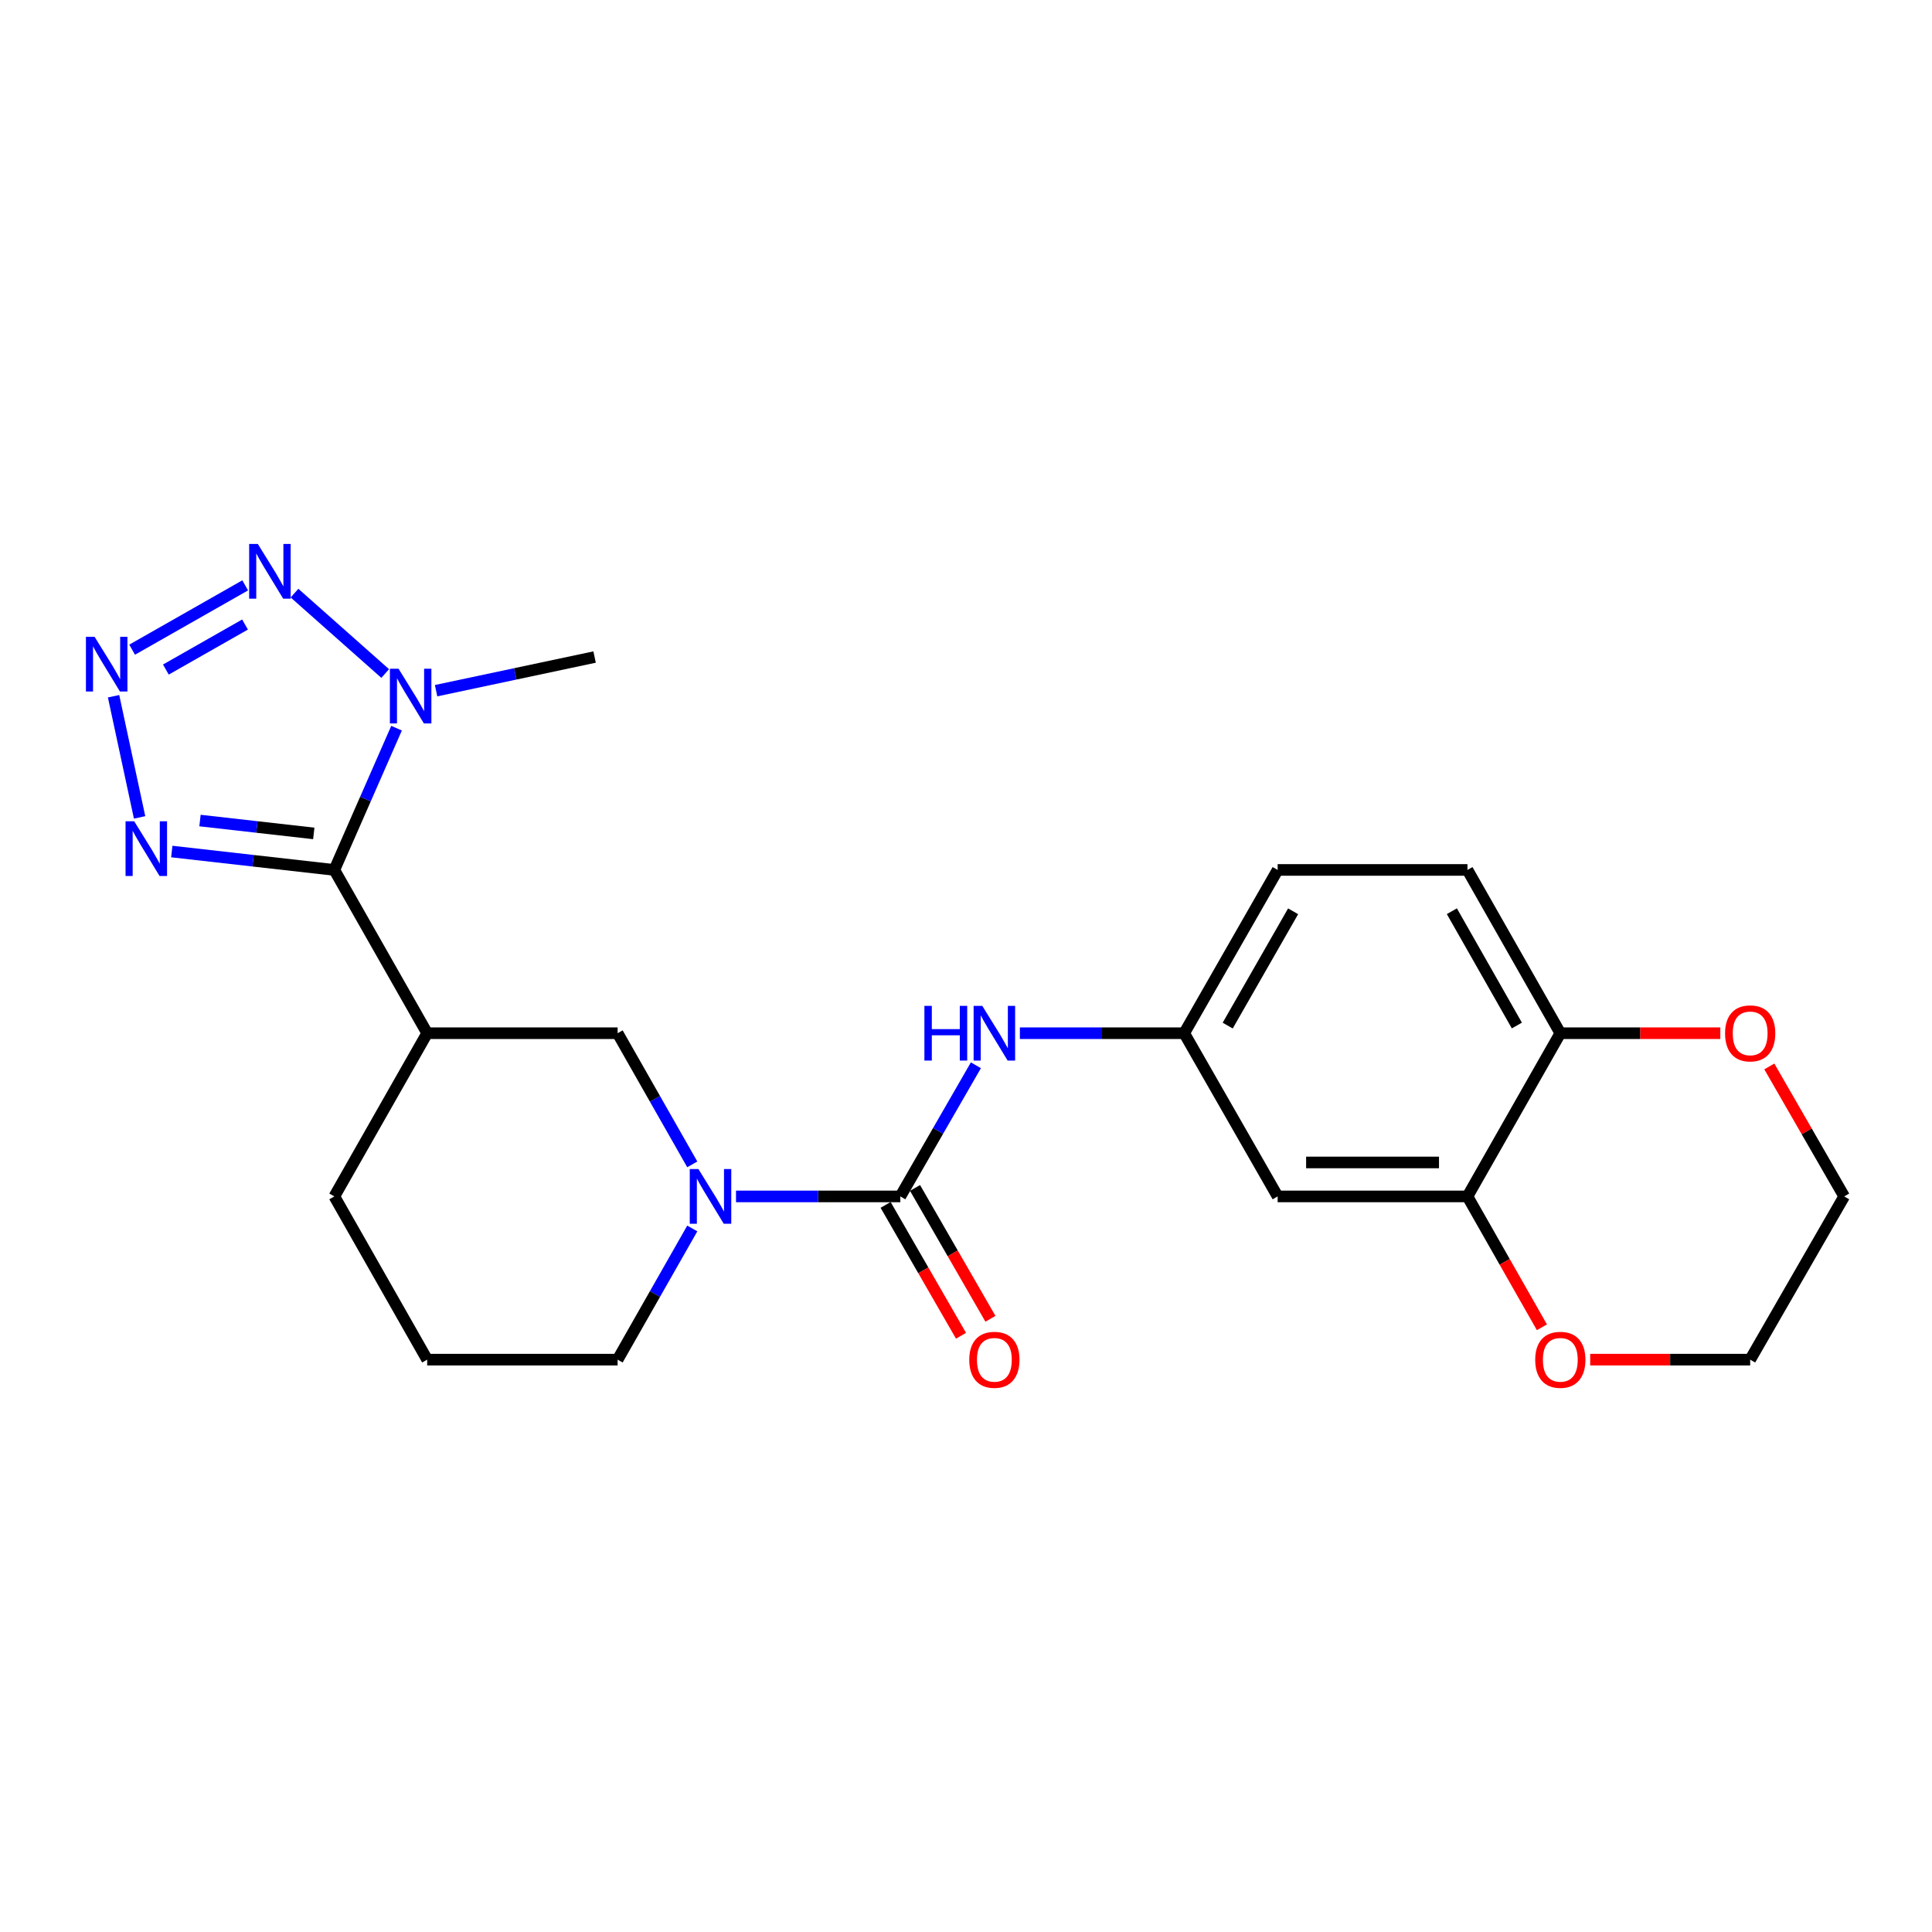 <?xml version='1.0' encoding='iso-8859-1'?>
<svg version='1.1' baseProfile='full'
              xmlns='http://www.w3.org/2000/svg'
                      xmlns:rdkit='http://www.rdkit.org/xml'
                      xmlns:xlink='http://www.w3.org/1999/xlink'
                  xml:space='preserve'
width='1000px' height='1000px' viewBox='0 0 1000 1000'>
<!-- END OF HEADER -->
<rect style='opacity:1.0;fill:#FFFFFF;stroke:none' width='1000' height='1000' x='0' y='0'> </rect>
<path class='bond-1' d='M 173.056,450.277 L 189.154,413.593' style='fill:none;fill-rule:evenodd;stroke:#000000;stroke-width:6px;stroke-linecap:butt;stroke-linejoin:miter;stroke-opacity:1' />
<path class='bond-1' d='M 189.154,413.593 L 205.252,376.91' style='fill:none;fill-rule:evenodd;stroke:#0000FF;stroke-width:6px;stroke-linecap:butt;stroke-linejoin:miter;stroke-opacity:1' />
<path class='bond-3' d='M 173.056,450.277 L 130.986,445.515' style='fill:none;fill-rule:evenodd;stroke:#000000;stroke-width:6px;stroke-linecap:butt;stroke-linejoin:miter;stroke-opacity:1' />
<path class='bond-3' d='M 130.986,445.515 L 88.917,440.753' style='fill:none;fill-rule:evenodd;stroke:#0000FF;stroke-width:6px;stroke-linecap:butt;stroke-linejoin:miter;stroke-opacity:1' />
<path class='bond-3' d='M 162.413,431.379 L 132.964,428.046' style='fill:none;fill-rule:evenodd;stroke:#000000;stroke-width:6px;stroke-linecap:butt;stroke-linejoin:miter;stroke-opacity:1' />
<path class='bond-3' d='M 132.964,428.046 L 103.515,424.712' style='fill:none;fill-rule:evenodd;stroke:#0000FF;stroke-width:6px;stroke-linecap:butt;stroke-linejoin:miter;stroke-opacity:1' />
<path class='bond-6' d='M 173.056,450.277 L 221.11,534.791' style='fill:none;fill-rule:evenodd;stroke:#000000;stroke-width:6px;stroke-linecap:butt;stroke-linejoin:miter;stroke-opacity:1' />
<path class='bond-0' d='M 58.783,360.369 L 72.253,423.082' style='fill:none;fill-rule:evenodd;stroke:#0000FF;stroke-width:6px;stroke-linecap:butt;stroke-linejoin:miter;stroke-opacity:1' />
<path class='bond-24' d='M 68.387,336.275 L 126.911,302.981' style='fill:none;fill-rule:evenodd;stroke:#0000FF;stroke-width:6px;stroke-linecap:butt;stroke-linejoin:miter;stroke-opacity:1' />
<path class='bond-24' d='M 85.859,346.562 L 126.825,323.256' style='fill:none;fill-rule:evenodd;stroke:#0000FF;stroke-width:6px;stroke-linecap:butt;stroke-linejoin:miter;stroke-opacity:1' />
<path class='bond-2' d='M 199.371,348.612 L 152.436,306.995' style='fill:none;fill-rule:evenodd;stroke:#0000FF;stroke-width:6px;stroke-linecap:butt;stroke-linejoin:miter;stroke-opacity:1' />
<path class='bond-20' d='M 225.718,357.497 L 266.74,348.791' style='fill:none;fill-rule:evenodd;stroke:#0000FF;stroke-width:6px;stroke-linecap:butt;stroke-linejoin:miter;stroke-opacity:1' />
<path class='bond-20' d='M 266.74,348.791 L 307.763,340.085' style='fill:none;fill-rule:evenodd;stroke:#000000;stroke-width:6px;stroke-linecap:butt;stroke-linejoin:miter;stroke-opacity:1' />
<path class='bond-4' d='M 466.008,619.266 L 423.483,619.266' style='fill:none;fill-rule:evenodd;stroke:#000000;stroke-width:6px;stroke-linecap:butt;stroke-linejoin:miter;stroke-opacity:1' />
<path class='bond-4' d='M 423.483,619.266 L 380.958,619.266' style='fill:none;fill-rule:evenodd;stroke:#0000FF;stroke-width:6px;stroke-linecap:butt;stroke-linejoin:miter;stroke-opacity:1' />
<path class='bond-8' d='M 466.008,619.266 L 485.566,585.327' style='fill:none;fill-rule:evenodd;stroke:#000000;stroke-width:6px;stroke-linecap:butt;stroke-linejoin:miter;stroke-opacity:1' />
<path class='bond-8' d='M 485.566,585.327 L 505.123,551.388' style='fill:none;fill-rule:evenodd;stroke:#0000FF;stroke-width:6px;stroke-linecap:butt;stroke-linejoin:miter;stroke-opacity:1' />
<path class='bond-13' d='M 458.392,623.654 L 477.904,657.518' style='fill:none;fill-rule:evenodd;stroke:#000000;stroke-width:6px;stroke-linecap:butt;stroke-linejoin:miter;stroke-opacity:1' />
<path class='bond-13' d='M 477.904,657.518 L 497.415,691.382' style='fill:none;fill-rule:evenodd;stroke:#FF0000;stroke-width:6px;stroke-linecap:butt;stroke-linejoin:miter;stroke-opacity:1' />
<path class='bond-13' d='M 473.625,614.877 L 493.137,648.741' style='fill:none;fill-rule:evenodd;stroke:#000000;stroke-width:6px;stroke-linecap:butt;stroke-linejoin:miter;stroke-opacity:1' />
<path class='bond-13' d='M 493.137,648.741 L 512.648,682.605' style='fill:none;fill-rule:evenodd;stroke:#FF0000;stroke-width:6px;stroke-linecap:butt;stroke-linejoin:miter;stroke-opacity:1' />
<path class='bond-5' d='M 358.319,602.676 L 338.999,568.733' style='fill:none;fill-rule:evenodd;stroke:#0000FF;stroke-width:6px;stroke-linecap:butt;stroke-linejoin:miter;stroke-opacity:1' />
<path class='bond-5' d='M 338.999,568.733 L 319.679,534.791' style='fill:none;fill-rule:evenodd;stroke:#000000;stroke-width:6px;stroke-linecap:butt;stroke-linejoin:miter;stroke-opacity:1' />
<path class='bond-25' d='M 358.32,635.856 L 338.999,669.803' style='fill:none;fill-rule:evenodd;stroke:#0000FF;stroke-width:6px;stroke-linecap:butt;stroke-linejoin:miter;stroke-opacity:1' />
<path class='bond-25' d='M 338.999,669.803 L 319.679,703.751' style='fill:none;fill-rule:evenodd;stroke:#000000;stroke-width:6px;stroke-linecap:butt;stroke-linejoin:miter;stroke-opacity:1' />
<path class='bond-7' d='M 221.11,534.791 L 319.679,534.791' style='fill:none;fill-rule:evenodd;stroke:#000000;stroke-width:6px;stroke-linecap:butt;stroke-linejoin:miter;stroke-opacity:1' />
<path class='bond-19' d='M 221.11,534.791 L 173.056,619.266' style='fill:none;fill-rule:evenodd;stroke:#000000;stroke-width:6px;stroke-linecap:butt;stroke-linejoin:miter;stroke-opacity:1' />
<path class='bond-12' d='M 527.884,534.791 L 570.414,534.791' style='fill:none;fill-rule:evenodd;stroke:#0000FF;stroke-width:6px;stroke-linecap:butt;stroke-linejoin:miter;stroke-opacity:1' />
<path class='bond-12' d='M 570.414,534.791 L 612.944,534.791' style='fill:none;fill-rule:evenodd;stroke:#000000;stroke-width:6px;stroke-linecap:butt;stroke-linejoin:miter;stroke-opacity:1' />
<path class='bond-9' d='M 759.557,619.266 L 661.31,619.266' style='fill:none;fill-rule:evenodd;stroke:#000000;stroke-width:6px;stroke-linecap:butt;stroke-linejoin:miter;stroke-opacity:1' />
<path class='bond-9' d='M 744.82,601.685 L 676.047,601.685' style='fill:none;fill-rule:evenodd;stroke:#000000;stroke-width:6px;stroke-linecap:butt;stroke-linejoin:miter;stroke-opacity:1' />
<path class='bond-14' d='M 759.557,619.266 L 778.824,653.133' style='fill:none;fill-rule:evenodd;stroke:#000000;stroke-width:6px;stroke-linecap:butt;stroke-linejoin:miter;stroke-opacity:1' />
<path class='bond-14' d='M 778.824,653.133 L 798.091,687.001' style='fill:none;fill-rule:evenodd;stroke:#FF0000;stroke-width:6px;stroke-linecap:butt;stroke-linejoin:miter;stroke-opacity:1' />
<path class='bond-26' d='M 759.557,619.266 L 807.62,534.791' style='fill:none;fill-rule:evenodd;stroke:#000000;stroke-width:6px;stroke-linecap:butt;stroke-linejoin:miter;stroke-opacity:1' />
<path class='bond-10' d='M 661.31,619.266 L 612.944,534.791' style='fill:none;fill-rule:evenodd;stroke:#000000;stroke-width:6px;stroke-linecap:butt;stroke-linejoin:miter;stroke-opacity:1' />
<path class='bond-11' d='M 807.62,534.791 L 759.557,450.277' style='fill:none;fill-rule:evenodd;stroke:#000000;stroke-width:6px;stroke-linecap:butt;stroke-linejoin:miter;stroke-opacity:1' />
<path class='bond-11' d='M 785.128,530.805 L 751.484,471.645' style='fill:none;fill-rule:evenodd;stroke:#000000;stroke-width:6px;stroke-linecap:butt;stroke-linejoin:miter;stroke-opacity:1' />
<path class='bond-15' d='M 807.62,534.791 L 849.025,534.791' style='fill:none;fill-rule:evenodd;stroke:#000000;stroke-width:6px;stroke-linecap:butt;stroke-linejoin:miter;stroke-opacity:1' />
<path class='bond-15' d='M 849.025,534.791 L 890.429,534.791' style='fill:none;fill-rule:evenodd;stroke:#FF0000;stroke-width:6px;stroke-linecap:butt;stroke-linejoin:miter;stroke-opacity:1' />
<path class='bond-17' d='M 612.944,534.791 L 661.31,450.277' style='fill:none;fill-rule:evenodd;stroke:#000000;stroke-width:6px;stroke-linecap:butt;stroke-linejoin:miter;stroke-opacity:1' />
<path class='bond-17' d='M 635.457,530.846 L 669.314,471.686' style='fill:none;fill-rule:evenodd;stroke:#000000;stroke-width:6px;stroke-linecap:butt;stroke-linejoin:miter;stroke-opacity:1' />
<path class='bond-22' d='M 823.077,703.751 L 864.481,703.751' style='fill:none;fill-rule:evenodd;stroke:#FF0000;stroke-width:6px;stroke-linecap:butt;stroke-linejoin:miter;stroke-opacity:1' />
<path class='bond-22' d='M 864.481,703.751 L 905.886,703.751' style='fill:none;fill-rule:evenodd;stroke:#000000;stroke-width:6px;stroke-linecap:butt;stroke-linejoin:miter;stroke-opacity:1' />
<path class='bond-23' d='M 915.792,551.988 L 935.169,585.627' style='fill:none;fill-rule:evenodd;stroke:#FF0000;stroke-width:6px;stroke-linecap:butt;stroke-linejoin:miter;stroke-opacity:1' />
<path class='bond-23' d='M 935.169,585.627 L 954.545,619.266' style='fill:none;fill-rule:evenodd;stroke:#000000;stroke-width:6px;stroke-linecap:butt;stroke-linejoin:miter;stroke-opacity:1' />
<path class='bond-16' d='M 759.557,450.277 L 661.31,450.277' style='fill:none;fill-rule:evenodd;stroke:#000000;stroke-width:6px;stroke-linecap:butt;stroke-linejoin:miter;stroke-opacity:1' />
<path class='bond-18' d='M 319.679,703.751 L 221.11,703.751' style='fill:none;fill-rule:evenodd;stroke:#000000;stroke-width:6px;stroke-linecap:butt;stroke-linejoin:miter;stroke-opacity:1' />
<path class='bond-21' d='M 173.056,619.266 L 221.11,703.751' style='fill:none;fill-rule:evenodd;stroke:#000000;stroke-width:6px;stroke-linecap:butt;stroke-linejoin:miter;stroke-opacity:1' />
<path class='bond-27' d='M 905.886,703.751 L 954.545,619.266' style='fill:none;fill-rule:evenodd;stroke:#000000;stroke-width:6px;stroke-linecap:butt;stroke-linejoin:miter;stroke-opacity:1' />
<path  class='atom-1' d='M 48.957 329.607
L 58.237 344.607
Q 59.157 346.087, 60.637 348.767
Q 62.117 351.447, 62.197 351.607
L 62.197 329.607
L 65.957 329.607
L 65.957 357.927
L 62.077 357.927
L 52.117 341.527
Q 50.957 339.607, 49.717 337.407
Q 48.517 335.207, 48.157 334.527
L 48.157 357.927
L 44.477 357.927
L 44.477 329.607
L 48.957 329.607
' fill='#0000FF'/>
<path  class='atom-2' d='M 206.284 346.133
L 215.564 361.133
Q 216.484 362.613, 217.964 365.293
Q 219.444 367.973, 219.524 368.133
L 219.524 346.133
L 223.284 346.133
L 223.284 374.453
L 219.404 374.453
L 209.444 358.053
Q 208.284 356.133, 207.044 353.933
Q 205.844 351.733, 205.484 351.053
L 205.484 374.453
L 201.804 374.453
L 201.804 346.133
L 206.284 346.133
' fill='#0000FF'/>
<path  class='atom-3' d='M 133.442 281.544
L 142.722 296.544
Q 143.642 298.024, 145.122 300.704
Q 146.602 303.384, 146.682 303.544
L 146.682 281.544
L 150.442 281.544
L 150.442 309.864
L 146.562 309.864
L 136.602 293.464
Q 135.442 291.544, 134.202 289.344
Q 133.002 287.144, 132.642 286.464
L 132.642 309.864
L 128.962 309.864
L 128.962 281.544
L 133.442 281.544
' fill='#0000FF'/>
<path  class='atom-4' d='M 69.468 425.1
L 78.748 440.1
Q 79.668 441.58, 81.148 444.26
Q 82.628 446.94, 82.708 447.1
L 82.708 425.1
L 86.468 425.1
L 86.468 453.42
L 82.588 453.42
L 72.628 437.02
Q 71.468 435.1, 70.228 432.9
Q 69.028 430.7, 68.668 430.02
L 68.668 453.42
L 64.988 453.42
L 64.988 425.1
L 69.468 425.1
' fill='#0000FF'/>
<path  class='atom-6' d='M 361.502 605.106
L 370.782 620.106
Q 371.702 621.586, 373.182 624.266
Q 374.662 626.946, 374.742 627.106
L 374.742 605.106
L 378.502 605.106
L 378.502 633.426
L 374.622 633.426
L 364.662 617.026
Q 363.502 615.106, 362.262 612.906
Q 361.062 610.706, 360.702 610.026
L 360.702 633.426
L 357.022 633.426
L 357.022 605.106
L 361.502 605.106
' fill='#0000FF'/>
<path  class='atom-9' d='M 478.467 520.631
L 482.307 520.631
L 482.307 532.671
L 496.787 532.671
L 496.787 520.631
L 500.627 520.631
L 500.627 548.951
L 496.787 548.951
L 496.787 535.871
L 482.307 535.871
L 482.307 548.951
L 478.467 548.951
L 478.467 520.631
' fill='#0000FF'/>
<path  class='atom-9' d='M 508.427 520.631
L 517.707 535.631
Q 518.627 537.111, 520.107 539.791
Q 521.587 542.471, 521.667 542.631
L 521.667 520.631
L 525.427 520.631
L 525.427 548.951
L 521.547 548.951
L 511.587 532.551
Q 510.427 530.631, 509.187 528.431
Q 507.987 526.231, 507.627 525.551
L 507.627 548.951
L 503.947 548.951
L 503.947 520.631
L 508.427 520.631
' fill='#0000FF'/>
<path  class='atom-14' d='M 501.687 703.831
Q 501.687 697.031, 505.047 693.231
Q 508.407 689.431, 514.687 689.431
Q 520.967 689.431, 524.327 693.231
Q 527.687 697.031, 527.687 703.831
Q 527.687 710.711, 524.287 714.631
Q 520.887 718.511, 514.687 718.511
Q 508.447 718.511, 505.047 714.631
Q 501.687 710.751, 501.687 703.831
M 514.687 715.311
Q 519.007 715.311, 521.327 712.431
Q 523.687 709.511, 523.687 703.831
Q 523.687 698.271, 521.327 695.471
Q 519.007 692.631, 514.687 692.631
Q 510.367 692.631, 508.007 695.431
Q 505.687 698.231, 505.687 703.831
Q 505.687 709.551, 508.007 712.431
Q 510.367 715.311, 514.687 715.311
' fill='#FF0000'/>
<path  class='atom-15' d='M 794.62 703.831
Q 794.62 697.031, 797.98 693.231
Q 801.34 689.431, 807.62 689.431
Q 813.9 689.431, 817.26 693.231
Q 820.62 697.031, 820.62 703.831
Q 820.62 710.711, 817.22 714.631
Q 813.82 718.511, 807.62 718.511
Q 801.38 718.511, 797.98 714.631
Q 794.62 710.751, 794.62 703.831
M 807.62 715.311
Q 811.94 715.311, 814.26 712.431
Q 816.62 709.511, 816.62 703.831
Q 816.62 698.271, 814.26 695.471
Q 811.94 692.631, 807.62 692.631
Q 803.3 692.631, 800.94 695.431
Q 798.62 698.231, 798.62 703.831
Q 798.62 709.551, 800.94 712.431
Q 803.3 715.311, 807.62 715.311
' fill='#FF0000'/>
<path  class='atom-16' d='M 892.886 534.871
Q 892.886 528.071, 896.246 524.271
Q 899.606 520.471, 905.886 520.471
Q 912.166 520.471, 915.526 524.271
Q 918.886 528.071, 918.886 534.871
Q 918.886 541.751, 915.486 545.671
Q 912.086 549.551, 905.886 549.551
Q 899.646 549.551, 896.246 545.671
Q 892.886 541.791, 892.886 534.871
M 905.886 546.351
Q 910.206 546.351, 912.526 543.471
Q 914.886 540.551, 914.886 534.871
Q 914.886 529.311, 912.526 526.511
Q 910.206 523.671, 905.886 523.671
Q 901.566 523.671, 899.206 526.471
Q 896.886 529.271, 896.886 534.871
Q 896.886 540.591, 899.206 543.471
Q 901.566 546.351, 905.886 546.351
' fill='#FF0000'/>
</svg>
